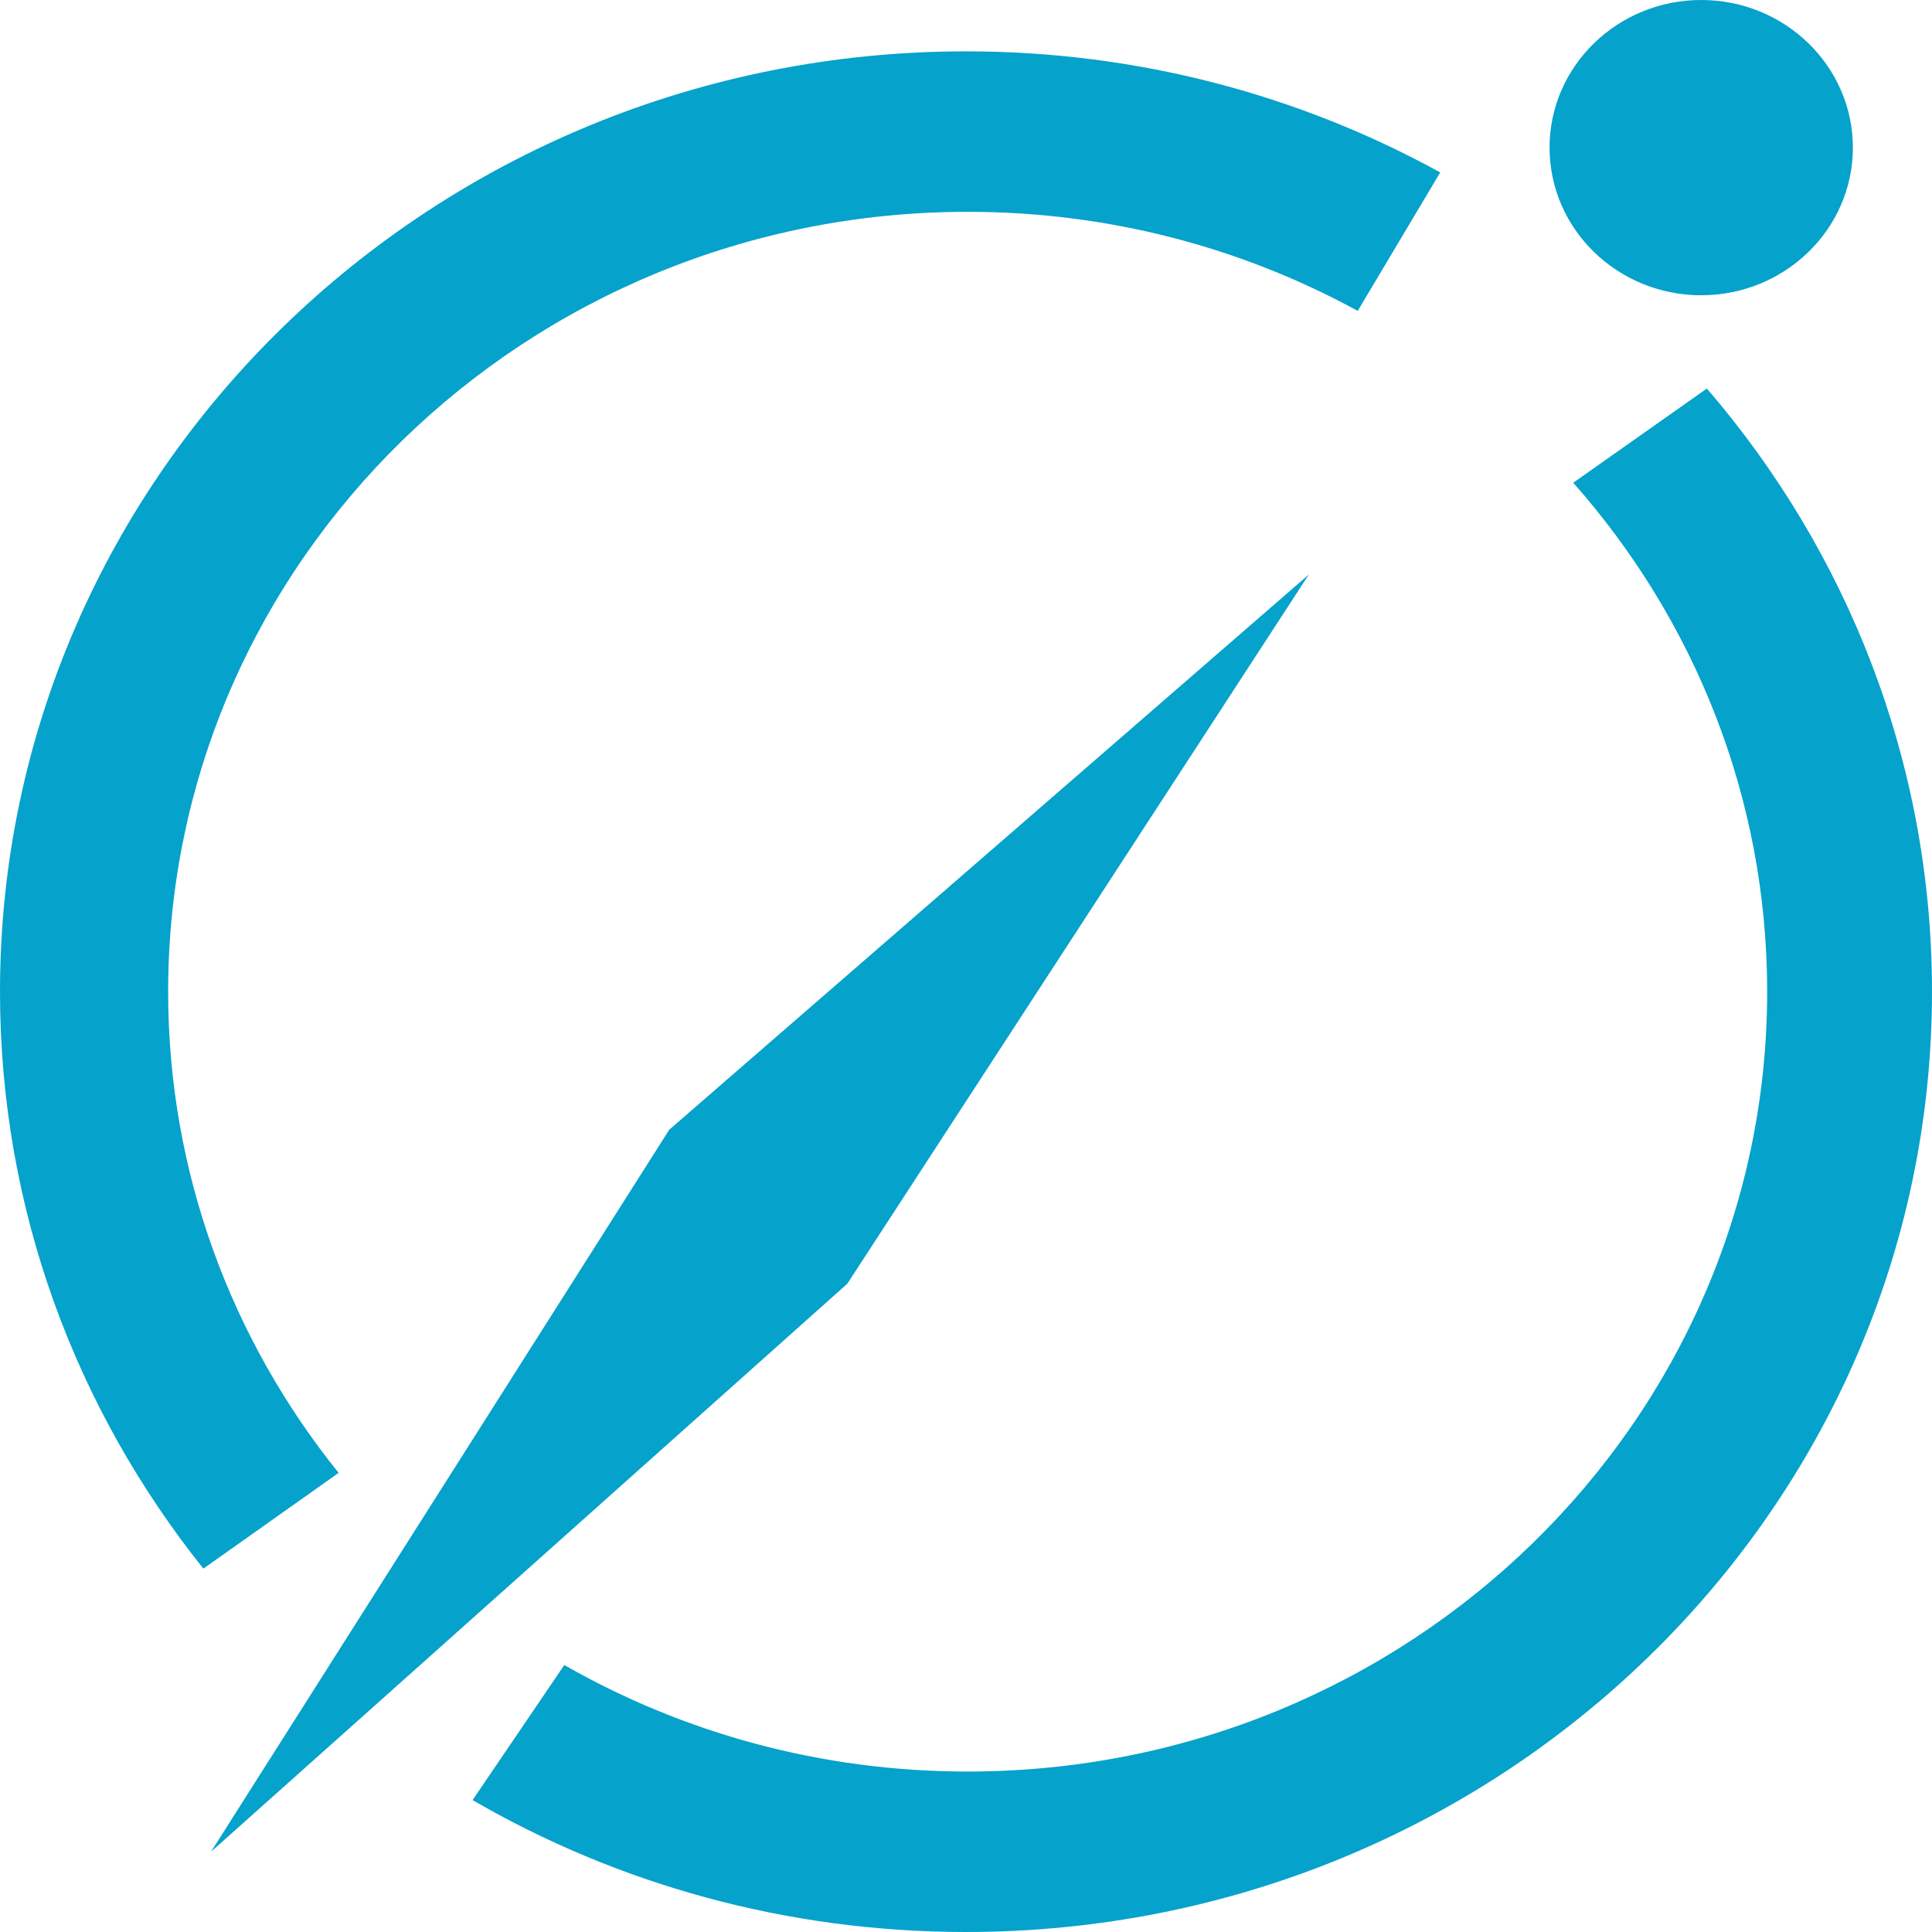 <svg xmlns="http://www.w3.org/2000/svg" version="1.1" xmlns:xlink="http://www.w3.org/1999/xlink" xmlns:svgjs="http://svgjs.dev/svgjs" width="621" height="621"><svg xmlns="http://www.w3.org/2000/svg" version="1.1" xmlns:xlink="http://www.w3.org/1999/xlink" xmlns:svgjs="http://svgjs.dev/svgjs" width="621" height="621"><svg width="621" xmlns="http://www.w3.org/2000/svg" height="621" viewBox="2819 551 621 621" fill="none"><path d="m3281.929 606.423-26.52 44.509c-37.096-20.282-79.864-31.849-125.379-31.849-141.833 0-256.984 112.321-256.984 250.669 0 58.343 20.478 112.057 54.799 154.67l-43.475 30.778c-40.962-51.213-65.37-115.577-65.37-185.448 0-166.814 139.13-302.247 310.5-302.247 55.379 0 107.391 14.143 152.429 38.918Zm42.758 99.742 42.957-30.281C3412.802 728.376 3440 795.997 3440 869.752c0 166.815-139.13 302.248-310.5 302.248-57.925 0-112.167-15.474-158.598-42.403l29.479-43.411c38.069 21.759 82.377 34.236 129.649 34.236 141.833 0 256.984-112.321 256.984-250.67 0-62.49-23.494-119.67-62.327-163.587ZM3365.819 551c26.905 0 48.748 21.262 48.748 47.452 0 26.189-21.843 47.452-48.748 47.452-26.904 0-48.747-21.263-48.747-47.452 0-26.19 21.843-47.452 48.747-47.452Zm-331.694 363.11 205.587-178.46-148.362 227.975-204.527 182.586 147.302-232.101Z" style="fill: rgb(5, 162, 203); fill-opacity: 1;" class="fills" data-testid="Logo"></path></svg><style>@media (prefers-color-scheme: light) { :root { filter: none; } }
@media (prefers-color-scheme: dark) { :root { filter: none; } }
</style></svg><style>@media (prefers-color-scheme: light) { :root { filter: none; } }
@media (prefers-color-scheme: dark) { :root { filter: none; } }
</style></svg>